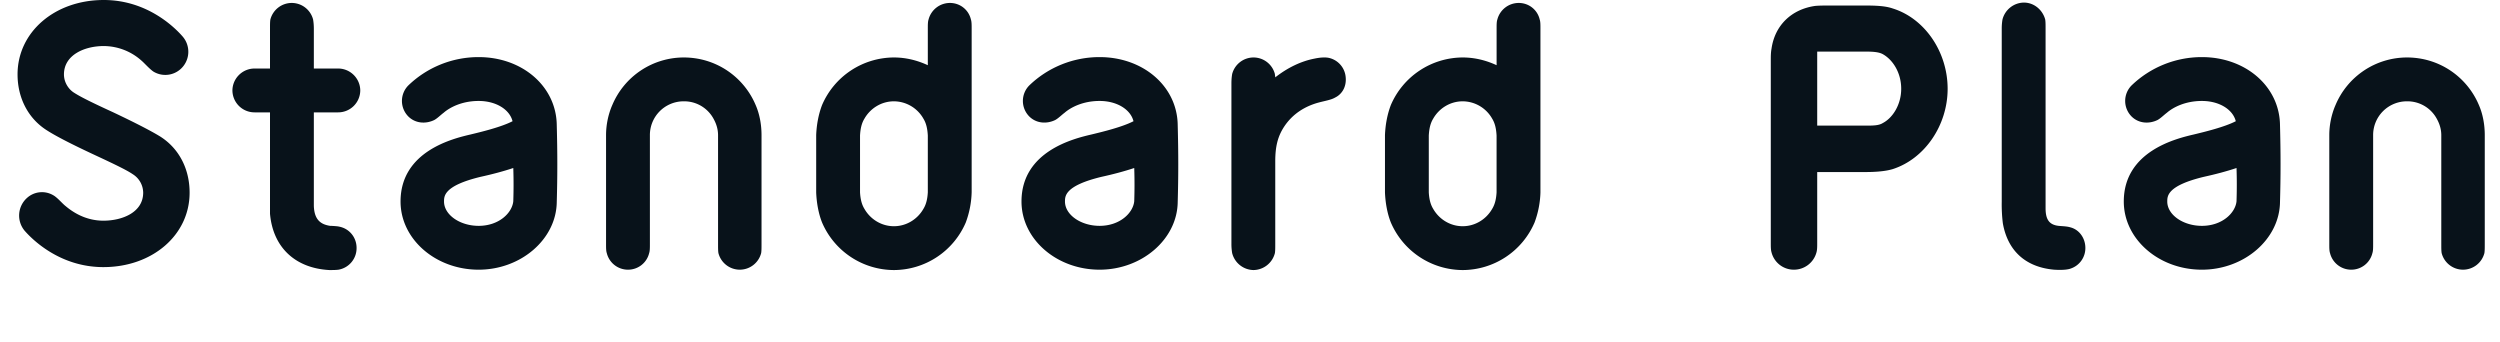 <svg xmlns="http://www.w3.org/2000/svg" viewBox="0 0 95 13"><path fill="#08121a" d="M91.467 3.85a1.282 1.282 0 0 0-1.288 1.288v4.116c0 .168 0 .28-.028.364a.824.824 0 0 1-.798.63.828.828 0 0 1-.812-.63c-.028-.084-.028-.196-.028-.364V5.138c0-.392.084-.798.238-1.148a2.948 2.948 0 0 1 2.716-1.806c1.232 0 2.282.742 2.73 1.806.154.35.224.756.224 1.148v4.116c0 .168 0 .28-.014.364a.84.84 0 0 1-.812.63.84.84 0 0 1-.812-.63c-.014-.084-.014-.196-.014-.364V5.138c0-.238-.07-.448-.182-.644a1.266 1.266 0 0 0-1.12-.644Zm-4.827.91c.028 1.036.028 1.96 0 2.912-.014 1.414-1.358 2.576-2.968 2.576-1.638 0-2.968-1.162-2.968-2.59 0-1.918 2.002-2.394 2.66-2.548.406-.098 1.162-.28 1.596-.504-.112-.448-.63-.77-1.288-.77-.644 0-1.106.252-1.33.448-.112.084-.252.224-.364.28-.322.154-.714.126-.98-.14a.837.837 0 0 1 0-1.176 3.844 3.844 0 0 1 2.674-1.078c1.666 0 2.954 1.12 2.968 2.59Zm-1.652 2.884c.014-.42.014-.84 0-1.26-.378.126-.798.238-1.246.336-1.386.336-1.386.728-1.386.938 0 .504.602.924 1.316.924.77 0 1.274-.49 1.316-.938Zm-7.256-6.552V7.91c0 .434.14.63.49.672.126.014.308.014.448.056.336.084.574.406.574.784a.82.82 0 0 1-.56.784c-.154.056-.42.056-.63.042-1.092-.098-1.764-.728-1.946-1.764a5.88 5.88 0 0 1-.042-.812v-6.58c0-.154.014-.266.028-.35a.853.853 0 0 1 .812-.644c.392 0 .714.28.812.644.014.084.014.196.014.35Zm-5.808-.77C73.142.7 74.01 1.974 74.01 3.374c0 1.386-.868 2.66-2.086 3.052-.28.084-.644.112-1.064.112h-1.806v2.66c0 .182 0 .294-.028.392a.886.886 0 0 1-.854.658.874.874 0 0 1-.854-.658c-.028-.098-.028-.21-.028-.392V2.31c0-.168 0-.308.028-.462.126-.882.756-1.498 1.666-1.624.168-.014.35-.014.532-.014h1.344c.42 0 .784.014 1.064.112Zm-.378 4.354c.378-.196.7-.7.7-1.302 0-.616-.322-1.106-.7-1.316-.154-.084-.378-.098-.686-.098h-1.806v2.814h1.806c.308 0 .532 0 .686-.098Zm-13.009-3.57v6.202a3.558 3.558 0 0 1-.224 1.148 2.982 2.982 0 0 1-2.73 1.806 2.982 2.982 0 0 1-2.73-1.806c-.14-.35-.21-.77-.224-1.148v-2.17c.014-.378.084-.784.224-1.148a2.982 2.982 0 0 1 2.73-1.806c.462 0 .896.112 1.288.294V1.106c0-.168 0-.28.028-.364a.84.84 0 0 1 .812-.63c.392 0 .714.266.798.63.028.084.028.196.028.364ZM56.87 7.308V5.152c-.014-.252-.056-.462-.168-.644a1.295 1.295 0 0 0-1.12-.658c-.476 0-.896.266-1.12.658-.112.182-.154.392-.168.644v2.156c.014.238.056.448.168.63.224.392.644.658 1.12.658.476 0 .896-.266 1.12-.658.112-.182.154-.392.168-.63Zm-5.736-4.396c.042.35-.112.658-.406.798-.14.084-.392.126-.602.182-.532.14-1.008.434-1.33.924-.238.364-.336.742-.336 1.316v3.136c0 .154 0 .266-.014.35a.853.853 0 0 1-.812.644.853.853 0 0 1-.812-.644 2.062 2.062 0 0 1-.028-.35v-6.09c0-.168.014-.28.028-.364a.84.84 0 0 1 .812-.63.84.84 0 0 1 .812.63c0 .042.014.084.014.126.462-.364.98-.616 1.498-.714.196-.042.392-.056.532-.028a.82.82 0 0 1 .644.714ZM44.753 4.76c.028 1.036.028 1.96 0 2.912-.014 1.414-1.358 2.576-2.968 2.576-1.638 0-2.968-1.162-2.968-2.59 0-1.918 2.002-2.394 2.66-2.548.406-.098 1.162-.28 1.596-.504-.112-.448-.63-.77-1.288-.77-.644 0-1.106.252-1.33.448-.112.084-.252.224-.364.28-.322.154-.714.126-.98-.14a.837.837 0 0 1 0-1.176 3.844 3.844 0 0 1 2.674-1.078c1.666 0 2.954 1.12 2.968 2.59Zm-1.652 2.884c.014-.42.014-.84 0-1.26-.378.126-.798.238-1.246.336-1.386.336-1.386.728-1.386.938 0 .504.602.924 1.316.924.77 0 1.274-.49 1.316-.938Zm-6.178-6.538v6.202a3.558 3.558 0 0 1-.224 1.148 2.982 2.982 0 0 1-2.73 1.806 2.982 2.982 0 0 1-2.73-1.806c-.14-.35-.21-.77-.224-1.148v-2.17c.014-.378.084-.784.224-1.148a2.982 2.982 0 0 1 2.73-1.806c.462 0 .896.112 1.288.294V1.106c0-.168 0-.28.028-.364a.84.84 0 0 1 .812-.63c.392 0 .714.266.798.63.028.084.028.196.028.364Zm-1.666 6.202V5.152c-.014-.252-.056-.462-.168-.644a1.295 1.295 0 0 0-1.12-.658c-.476 0-.896.266-1.12.658-.112.182-.154.392-.168.644v2.156c.014.238.056.448.168.63.224.392.644.658 1.12.658.476 0 .896-.266 1.12-.658.112-.182.154-.392.168-.63ZM25.984 3.85a1.282 1.282 0 0 0-1.288 1.288v4.116c0 .168 0 .28-.028.364a.824.824 0 0 1-.798.63.828.828 0 0 1-.812-.63c-.028-.084-.028-.196-.028-.364V5.138c0-.392.084-.798.238-1.148a2.948 2.948 0 0 1 2.716-1.806c1.232 0 2.282.742 2.73 1.806.154.35.224.756.224 1.148v4.116c0 .168 0 .28-.014.364a.84.84 0 0 1-.812.63.84.84 0 0 1-.812-.63c-.014-.084-.014-.196-.014-.364V5.138c0-.238-.07-.448-.182-.644a1.266 1.266 0 0 0-1.12-.644Zm-4.827.91c.028 1.036.028 1.96 0 2.912-.014 1.414-1.358 2.576-2.968 2.576-1.638 0-2.968-1.162-2.968-2.59 0-1.918 2.002-2.394 2.66-2.548.406-.098 1.162-.28 1.596-.504-.112-.448-.63-.77-1.288-.77-.644 0-1.106.252-1.33.448-.112.084-.252.224-.364.28-.322.154-.714.126-.98-.14a.837.837 0 0 1 0-1.176 3.844 3.844 0 0 1 2.674-1.078c1.666 0 2.954 1.12 2.968 2.59Zm-1.652 2.884c.014-.42.014-.84 0-1.26-.378.126-.798.238-1.246.336-1.386.336-1.386.728-1.386.938 0 .504.602.924 1.316.924.77 0 1.274-.49 1.316-.938Zm-6.627.966c.392.07.672.406.672.812a.83.83 0 0 1-.686.826c-.098.014-.238.014-.35.014-1.288-.07-2.142-.854-2.254-2.142V4.27h-.588a.84.84 0 0 1-.84-.826c0-.462.378-.84.84-.84h.588V1.106c0-.168 0-.28.014-.364a.84.84 0 0 1 .812-.63.84.84 0 0 1 .812.63c.014.084.028.196.028.364v1.498h.924c.462 0 .84.378.84.84a.84.84 0 0 1-.84.826h-.924v3.542c.014.532.252.714.616.77.056 0 .294.014.336.028Zm-6.78-3.416c.7.448 1.107 1.218 1.107 2.128 0 1.61-1.415 2.828-3.276 2.828-1.666 0-2.716-1.064-2.996-1.386a.899.899 0 0 1 .097-1.246.847.847 0 0 1 .995-.098c.154.084.35.322.462.406.28.238.77.56 1.442.56.728 0 1.512-.322 1.512-1.064a.837.837 0 0 0-.393-.7c-.224-.154-.657-.364-1.47-.742-.84-.392-1.442-.7-1.791-.924-.714-.448-1.12-1.232-1.12-2.128C.667 1.218 2.08 0 3.943 0c1.666 0 2.716 1.064 2.996 1.386a.884.884 0 0 1-.085 1.246.87.87 0 0 1-1.008.098c-.14-.084-.35-.322-.447-.406a2.165 2.165 0 0 0-1.457-.574c-.728 0-1.512.336-1.512 1.078 0 .308.182.574.392.7.239.154.659.364 1.484.742.827.392 1.428.7 1.792.924Z"/></svg>